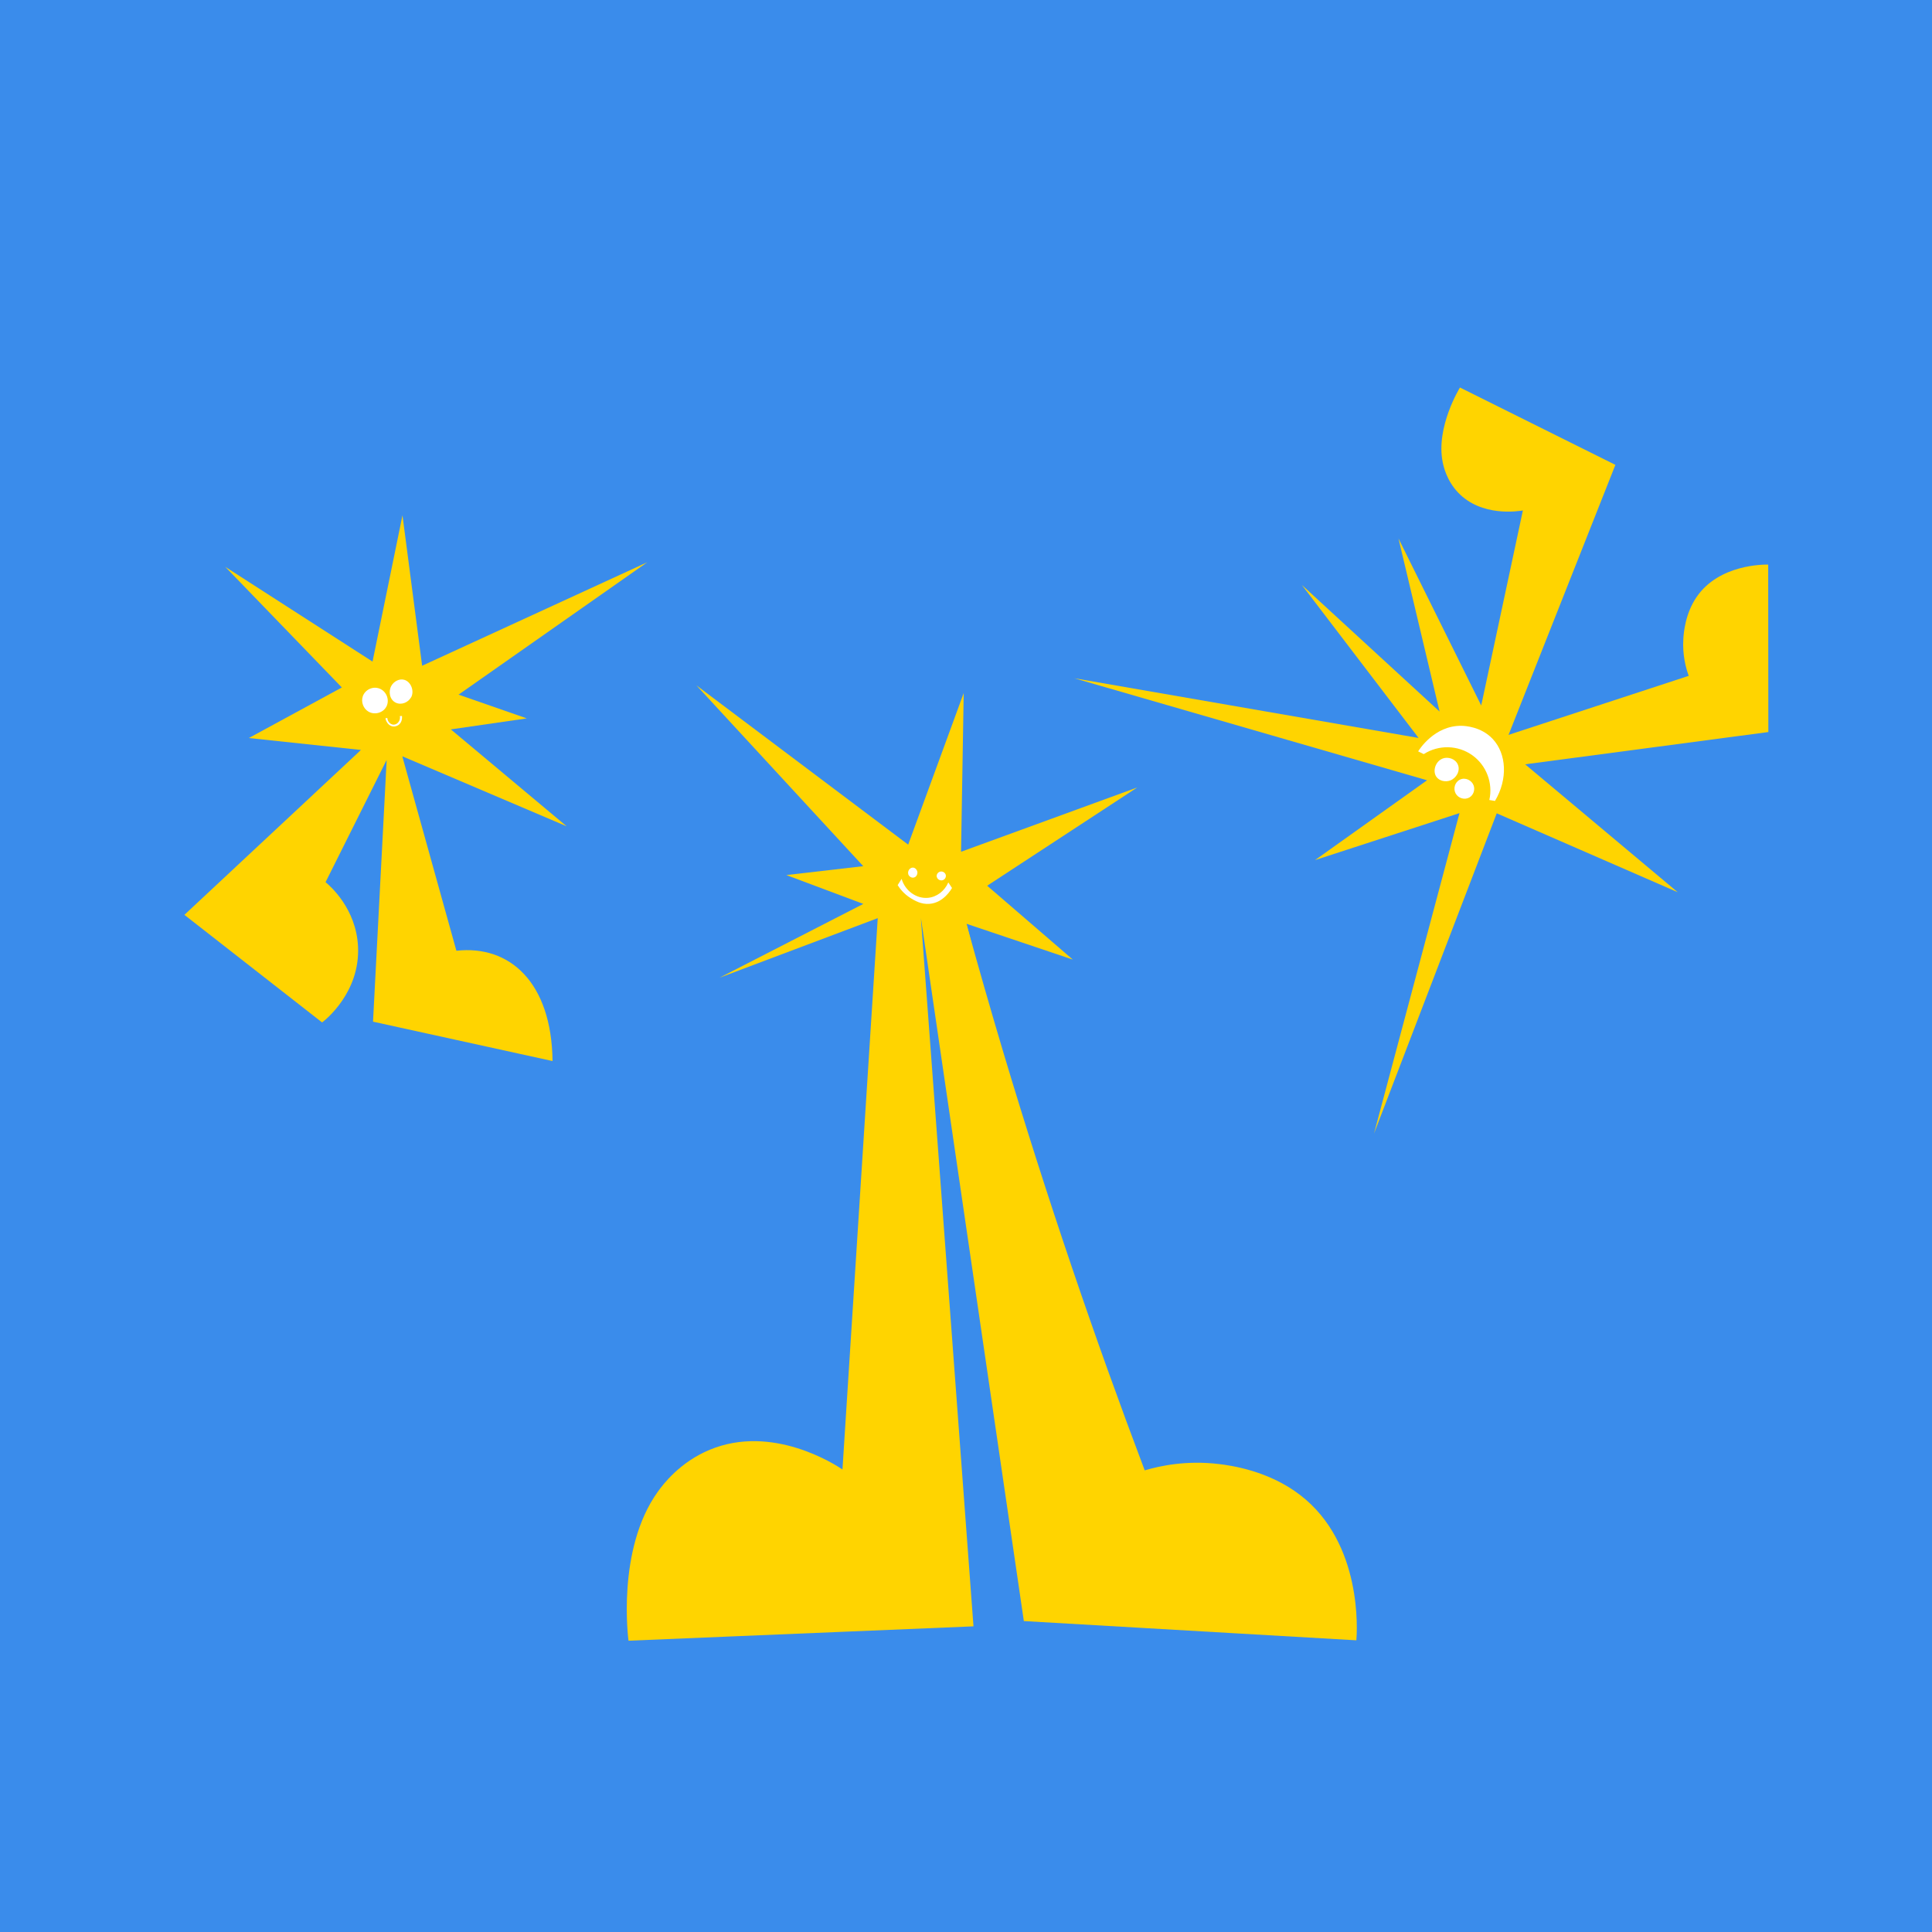 <svg xmlns="http://www.w3.org/2000/svg" width="432" height="432" viewBox="0 0 432 432" fill="none"><rect width="432" height="432" fill="#3A8CEB"></rect><g clip-path="url(#clip0_7_195)"><path d="M89.946 169.08C93.987 183.593 98.028 198.105 102.052 212.591C113.929 211.265 123.344 219.61 123.551 237.254L83.409 228.448C84.436 208.914 85.44 189.376 86.462 169.864C87.609 169.6 88.778 169.34 89.924 169.076L89.946 169.08Z" fill="#FFD400"></path><path d="M86.484 169.869C81.93 178.991 77.372 188.136 72.796 197.254C73.786 198.076 79.631 203.124 80.054 211.612C80.564 221.877 72.747 228.085 72.022 228.62C61.766 220.602 51.488 212.581 41.231 204.563C54.403 192.275 67.558 179.959 80.73 167.671C82.651 168.389 84.568 169.129 86.489 169.847L86.484 169.869Z" fill="#FFD400"></path><path d="M94.39 148.863C111.161 141.156 127.959 133.432 144.73 125.725C130.672 135.593 116.593 145.456 102.536 155.324C107.629 157.088 112.696 158.87 117.789 160.634C112.138 161.448 106.466 162.257 100.81 163.093C109.435 170.315 118.081 177.542 126.705 184.764C114.456 179.552 102.186 174.336 89.942 169.102C89.812 174.988 89.679 180.896 89.55 186.781C88.537 181.138 87.497 175.512 86.484 169.869C80.352 174.646 74.199 179.419 68.067 184.197C72.278 178.701 76.515 173.188 80.726 167.693C72.358 166.801 63.989 165.91 55.643 165.024C62.567 161.255 69.512 157.491 76.436 153.722C67.746 144.729 59.057 135.735 50.368 126.742C61.344 133.813 72.325 140.861 83.301 147.932L89.996 115.216C91.468 126.433 92.918 137.646 94.39 148.863Z" fill="#FFD400"></path><path d="M86.478 157.837C85.762 159.423 83.744 159.941 82.37 159.108C81.257 158.443 80.674 156.975 81.126 155.677C81.661 154.19 83.371 153.403 84.826 153.956C86.347 154.522 87.127 156.351 86.478 157.837Z" fill="white"></path><path d="M91.897 155.948C91.276 157.074 89.729 157.735 88.471 157.109C87.109 156.438 86.809 154.595 87.496 153.368C88.041 152.385 89.252 151.701 90.351 151.997C91.864 152.379 92.721 154.498 91.919 155.952L91.897 155.948Z" fill="white"></path><path d="M86.198 160.61L86.601 160.533C86.668 161.415 87.358 162.037 88.018 162.037C88.813 162.042 89.606 161.179 89.418 160.113L89.877 160.094C89.877 160.094 90.077 161.323 89.202 162.032C89.118 162.106 88.578 162.518 87.888 162.444C87.067 162.342 86.357 161.601 86.181 160.583L86.198 160.61Z" fill="white"></path></g><g clip-path="url(#clip1_7_195)"><path d="M196.267 205.279C193.642 246.372 191.002 287.481 188.378 328.573C186.698 327.454 172.715 318.376 158.736 324.156C151.922 326.971 148.182 332.034 147.092 333.548C137.75 346.536 140.537 366.867 140.537 366.867L217.675 363.655C213.757 310.887 209.838 258.134 205.92 205.366C202.702 205.343 199.469 205.303 196.251 205.279L196.267 205.279Z" fill="#FFD400"></path><path d="M216.101 206.563C218.731 216.081 221.485 225.712 224.38 235.408C234.182 268.162 244.808 299.286 255.96 328.775C259.406 327.753 265.334 326.487 272.587 327.368C275.152 327.676 283.646 328.82 290.766 334.326C304.744 345.098 303.441 364.868 303.288 366.779C278.504 365.339 253.719 363.915 228.934 362.475C221.268 310.111 213.602 257.747 205.936 205.367C209.319 205.755 212.718 206.159 216.101 206.548L216.101 206.563Z" fill="#FFD400"></path><path d="M203.05 188.846C187.266 176.983 171.499 165.105 155.715 153.242C168.15 166.726 180.585 180.193 193.02 193.677C187.294 194.335 181.553 195.009 175.827 195.667C181.57 197.818 187.296 199.967 193.039 202.118C182.316 207.624 171.609 213.114 160.886 218.62C172.69 214.173 184.478 209.726 196.282 205.295C197.498 210.986 198.73 216.661 199.945 222.351L205.951 205.383C211.438 214.116 216.926 222.85 222.413 231.584C220.309 223.238 218.205 214.909 216.117 206.564C224.041 209.232 231.965 211.901 239.889 214.57C233.511 209.064 227.116 203.558 220.737 198.052C231.927 190.721 243.116 183.39 254.305 176.074C241.168 180.868 228.031 185.662 214.894 190.456C215.091 178.631 215.289 166.791 215.486 154.966C211.34 166.265 207.211 177.564 203.065 188.878L203.05 188.846Z" fill="#FFD400"></path><path d="M209.469 196.063C209.598 196.662 210.254 196.974 210.794 196.814C211.239 196.667 211.549 196.218 211.496 195.747C211.429 195.196 210.885 194.808 210.332 194.874C209.762 194.955 209.34 195.511 209.453 196.078L209.469 196.063Z" fill="white"></path><path d="M203.078 195.452C203.224 195.957 203.799 196.362 204.354 196.217C204.957 196.073 205.257 195.358 205.096 194.806C204.963 194.364 204.546 193.978 204.072 193.999C203.425 194.016 202.887 194.789 203.093 195.452L203.078 195.452Z" fill="white"></path><path d="M212.87 198.554C212.595 198.14 212.32 197.726 212.045 197.312C211.214 199.239 209.465 200.581 207.489 200.757C204.944 200.984 202.41 199.249 201.603 196.517C201.309 196.981 201.014 197.446 200.72 197.91C201.162 198.625 202.05 199.837 203.607 200.813C204.416 201.317 205.957 202.277 207.885 202.099C210.983 201.838 212.673 198.895 212.87 198.554Z" fill="white"></path></g><g clip-path="url(#clip2_7_195)"><path d="M331.207 157.746C334.313 143.212 337.415 128.672 340.521 114.138C339.518 114.313 331.231 115.641 326.006 110.108C323.455 107.414 322.788 104.303 322.597 103.383C320.982 95.475 326.453 86.651 326.453 86.651L361.206 103.944C352.879 124.983 344.557 146.027 336.23 167.066C334.557 163.961 332.886 160.845 331.213 157.741L331.207 157.746Z" fill="#FFD400"></path><path d="M335.436 164.934C349.489 160.328 363.543 155.721 377.601 151.121C376.988 149.423 376.165 146.486 376.4 142.816C376.485 141.516 376.804 137.223 379.368 133.483C384.392 126.153 394.41 126.226 395.374 126.244C395.383 138.723 395.398 151.207 395.407 163.686C377.277 166.096 359.141 168.499 341.017 170.904C339.156 168.918 337.297 166.92 335.436 164.934Z" fill="#FFD400"></path><path d="M319.081 174.469C292.791 166.862 266.501 159.266 240.211 151.658C265.879 156.11 291.535 160.56 317.202 165.011C308.501 153.603 299.795 142.201 291.094 130.793C301.359 140.228 311.625 149.663 321.895 159.105C318.835 146.205 315.765 133.303 312.705 120.404C318.872 132.851 325.04 145.298 331.207 157.745C333.998 149.097 336.795 140.455 339.592 131.802C338.814 142.68 338.029 153.563 337.25 164.442C344.443 164.775 351.63 165.113 358.828 165.453C352.895 167.267 346.956 169.085 341.023 170.899C352.4 180.437 363.772 189.968 375.149 199.506C361.659 193.627 348.169 187.747 334.674 181.861C325.522 205.733 316.376 229.599 307.231 253.466C313.606 229.583 319.976 205.695 326.345 181.817C315.579 185.315 304.806 188.817 294.044 192.32C302.39 186.37 310.734 180.43 319.079 174.48L319.081 174.469Z" fill="#FFD400"></path><path d="M326.46 174.322C327.663 173.746 329.118 174.477 329.52 175.665C329.848 176.618 329.474 177.782 328.553 178.317C327.511 178.917 326.097 178.508 325.5 177.444C324.879 176.337 325.323 174.865 326.454 174.327L326.46 174.322Z" fill="white"></path><path d="M322.578 169.608C323.801 169.147 325.433 169.667 325.986 170.969C326.587 172.383 325.611 174.002 324.287 174.512C323.229 174.912 321.844 174.642 321.181 173.7C320.267 172.401 320.987 170.216 322.576 169.619L322.578 169.608Z" fill="white"></path><path d="M334.288 179.094C333.867 179.022 333.441 178.955 333.02 178.883C333.867 175.093 332.372 171.151 329.239 168.896C326.033 166.587 321.704 166.478 318.352 168.619L317.103 168.009C317.265 167.74 320.697 162.182 326.827 162.294C327.485 162.309 331.156 162.443 333.765 165.223C336.865 168.524 337.19 174.208 334.289 179.083L334.288 179.094Z" fill="white"></path></g><defs><clipPath id="clip0_7_195"><rect width="94.126" height="115.518" fill="white" transform="translate(54.463 107) rotate(11.719)"></rect></clipPath><clipPath id="clip1_7_195"><rect width="163.294" height="213.923" fill="white" transform="matrix(-1 -0.022 -0.022 1 307.963 156.594)"></rect></clipPath><clipPath id="clip2_7_195"><rect width="121.428" height="155.193" fill="white" transform="translate(307.231 253.466) rotate(-128.283)"></rect></clipPath></defs></svg>